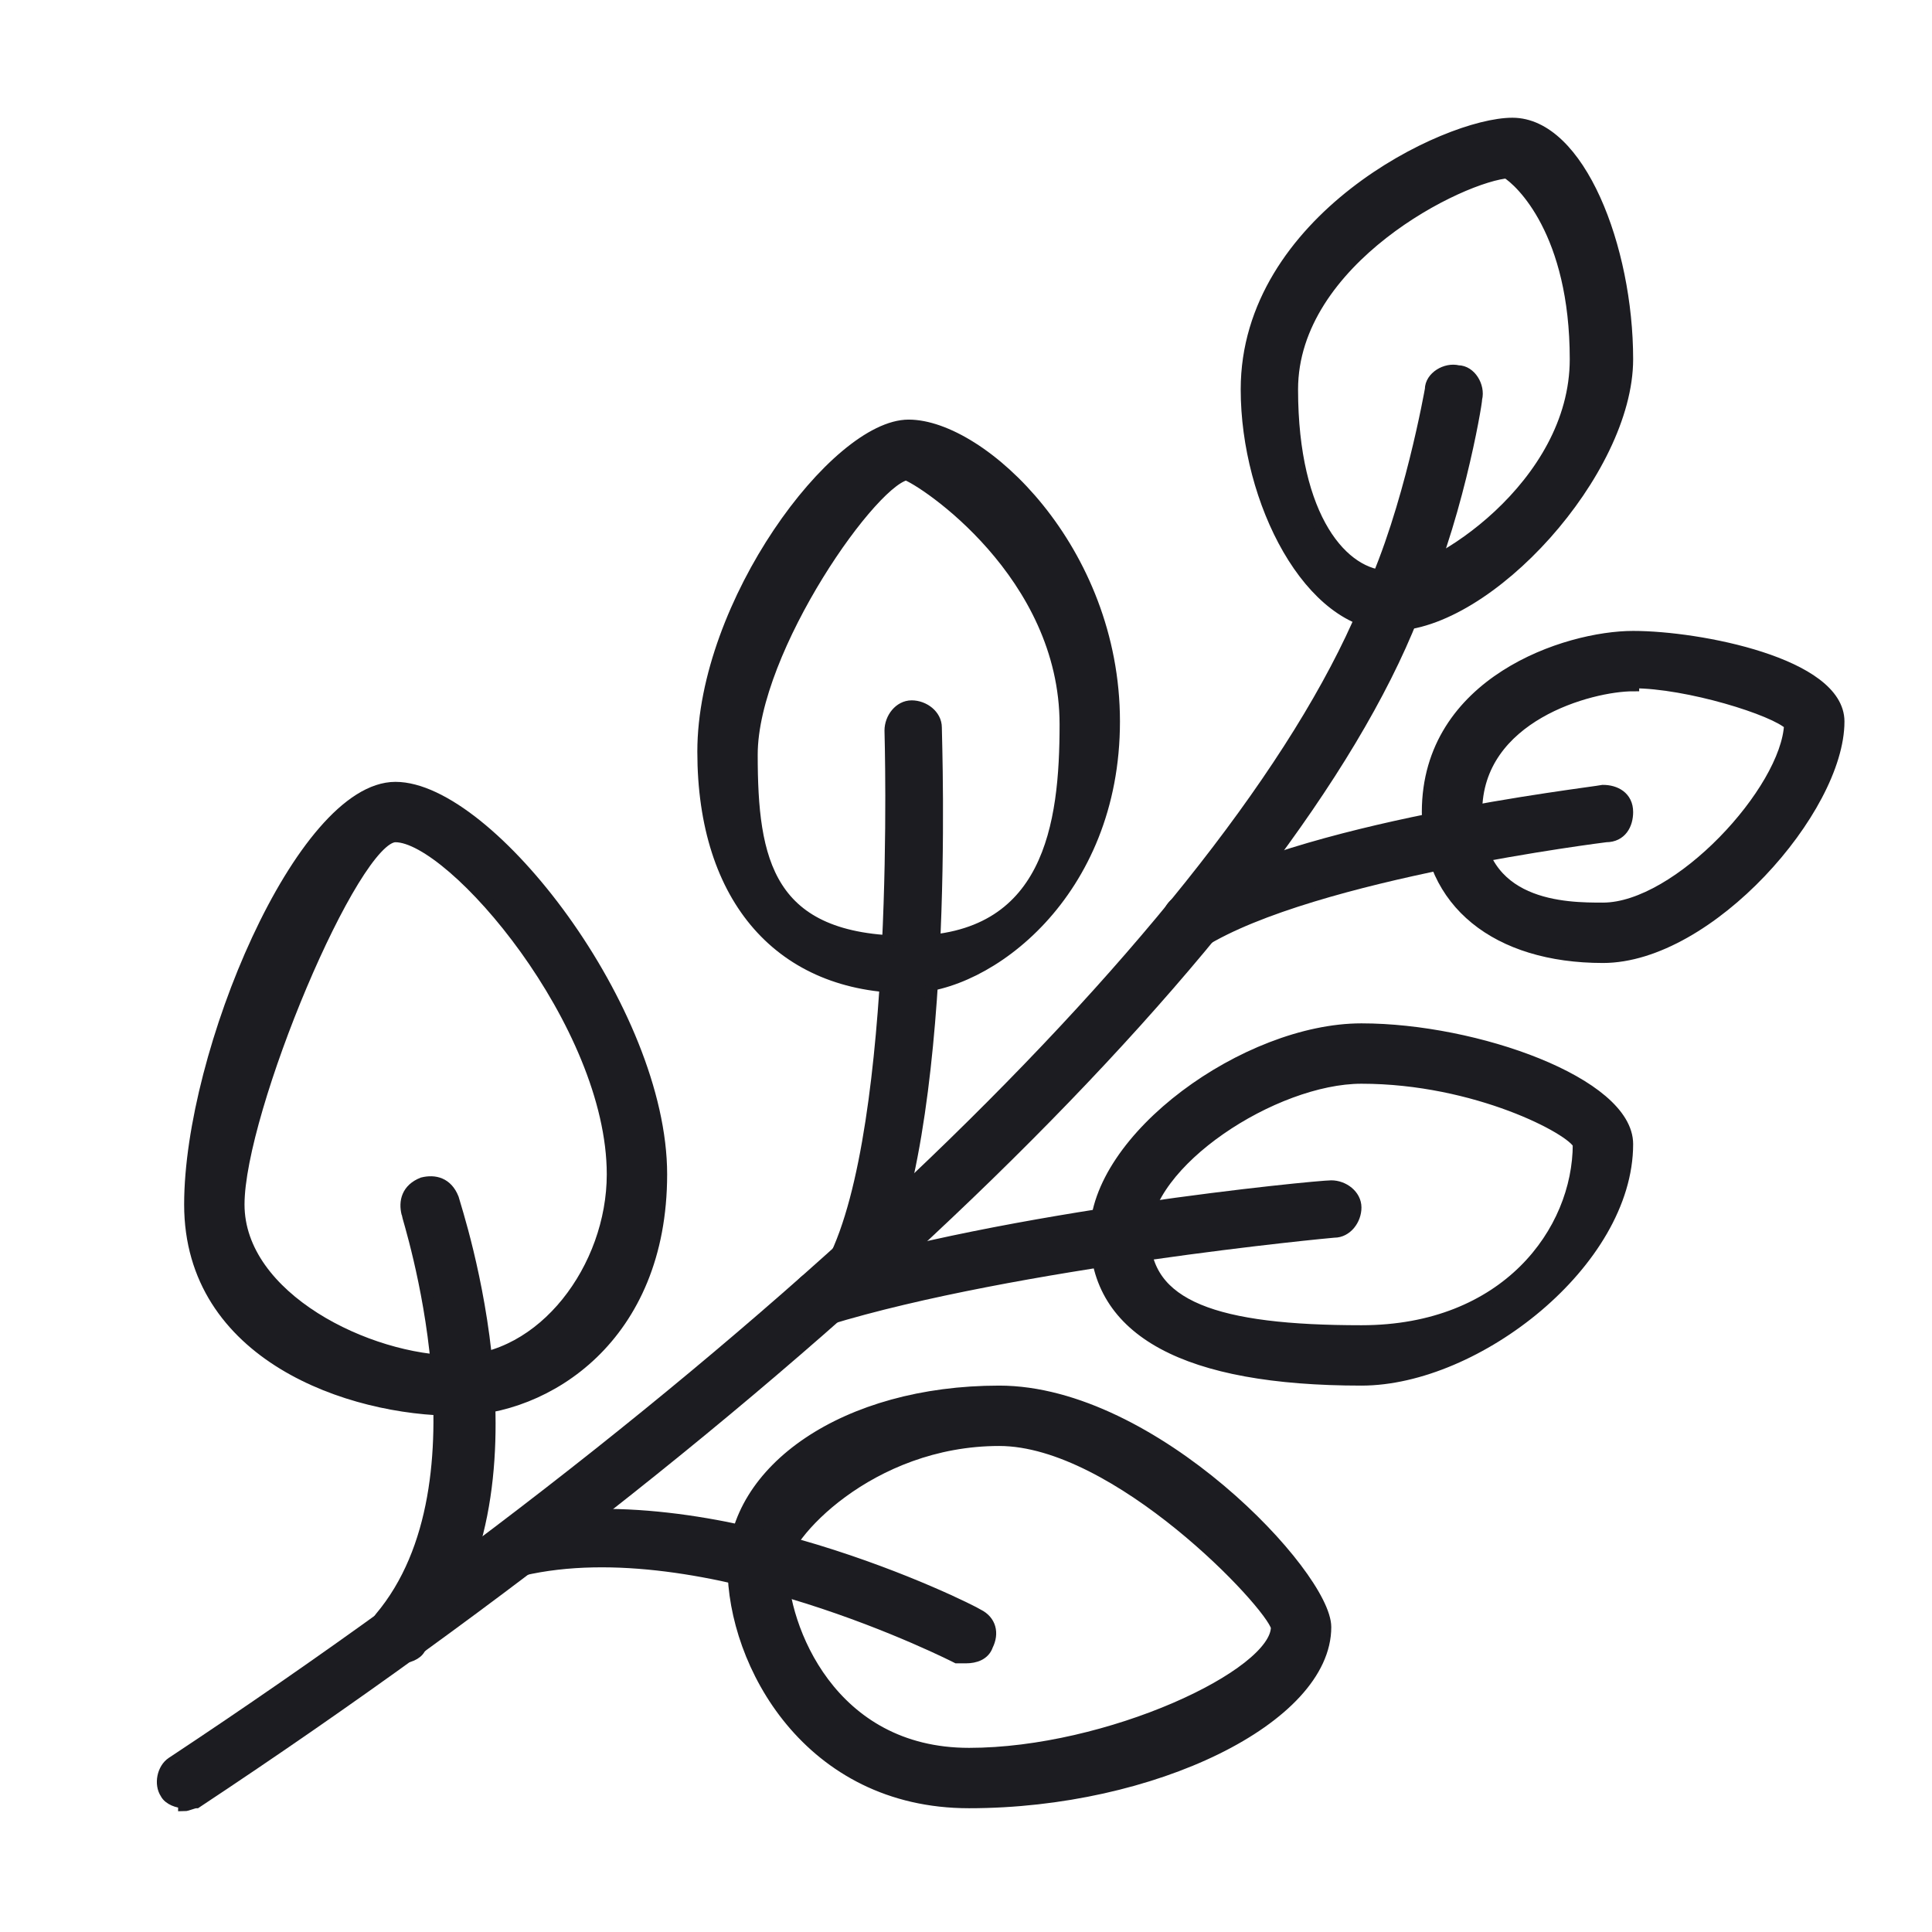 <?xml version="1.0" encoding="UTF-8"?>
<svg id="_Слой_1" data-name="Слой 1" xmlns="http://www.w3.org/2000/svg" version="1.1" viewBox="0 0 64 64">
  <defs>
    <style>
      .cls-1 {
        fill: #1c1c21;
        stroke: #1c1c21;
        stroke-width: .4px;
      }
    </style>
  </defs>
  <path class="cls-1" d="M46.1,20.7c-2.7,0-4.8-4.1-4.8-7.8,0-5.6,6.6-8.8,8.8-8.8s3.8,4.1,3.8,7.8-4.6,8.8-7.8,8.8ZM50,5.7c-1.6.1-7.2,2.9-7.2,7.2s1.7,6.2,3.2,6.2,6.2-3,6.2-7.2-1.8-5.9-2.3-6.2Z"/>
  <path class="cls-1" d="M30.1,32.7c-4.2,0-6.8-2.9-6.8-7.8s4.4-10.8,6.8-10.8,6.8,4.1,6.8,9.8-4.2,8.8-6.8,8.8ZM30.1,15.7c-1.1,0-5.2,5.8-5.2,9.3s.5,6.2,5.2,6.2,5.2-3.9,5.2-7.2c0-5-4.7-8.1-5.3-8.3Z"/>
  <path class="cls-1" d="M15.1,46.7c-3.5,0-8.8-1.8-8.8-6.8s3.7-13.8,6.8-13.8,8.8,7.4,8.8,12.8-3.8,7.8-6.8,7.8ZM13.1,27.7c-1.4,0-5.2,9.1-5.2,12.2s4.3,5.2,7.2,5.2,5.2-3.1,5.2-6.2c0-5-5.3-11.2-7.2-11.2Z"/>
  <path class="cls-1" d="M53.1,31.7c-3.5,0-5.8-1.8-5.8-4.8,0-4.3,4.6-5.8,6.8-5.8s6.8.9,6.8,2.8c0,2.9-4.3,7.8-7.8,7.8ZM54.1,22.7c-1.4,0-5.2,1-5.2,4.2s3,3.2,4.2,3.2c2.5,0,6.1-3.9,6.2-6.1-.5-.5-3.4-1.4-5.2-1.4Z"/>
  <path class="cls-1" d="M45.1,45.7c-5.8,0-8.8-1.6-8.8-4.8s5-6.8,8.8-6.8,8.8,1.8,8.8,3.8c0,3.9-5,7.8-8.8,7.8ZM45.1,35.7c-2.9,0-7.2,2.8-7.2,5.2s2.4,3.2,7.2,3.2,7.2-3.3,7.2-6.2c-.2-.5-3.4-2.2-7.2-2.2Z"/>
  <path class="cls-1" d="M32.1,59.7c-5.3,0-7.8-4.6-7.8-7.8s3.7-5.8,8.8-5.8,10.8,6.1,10.8,7.8c0,3-5.7,5.8-11.8,5.8ZM33.1,47.7c-4.3,0-7.2,3.2-7.2,4.2,0,2,1.6,6.2,6.2,6.2s10.2-2.6,10.2-4.2c-.2-.8-5.3-6.2-9.2-6.2Z"/>
  <path class="cls-1" d="M6.1,59.7c-.2,0-.5-.1-.6-.3-.2-.3-.1-.8.2-1,20.1-13.3,35.7-28.5,39.7-38.7,1.3-2.8,2-6.8,2-6.8,0-.4.5-.7.9-.6.4,0,.7.5.6.9,0,.2-.7,4.3-2.1,7.2-4.1,10.4-19.9,25.8-40.3,39.3-.1,0-.3.1-.4.1Z"/>
  <path class="cls-1" d="M28.2,42.8c-.1,0-.2,0-.3,0-.4-.2-.5-.6-.3-1,2.3-4.5,1.9-17.5,1.9-17.6,0-.4.3-.8.7-.8.4,0,.8.3.8.7,0,.5.5,13.5-2.1,18.3-.1.3-.4.4-.7.4Z"/>
  <path class="cls-1" d="M13.1,54.9c-.2,0-.3,0-.5-.2-.3-.3-.3-.7,0-1.1,3.8-4.5.9-13.3.9-13.4-.1-.4,0-.8.5-1,.4-.1.8,0,1,.5.1.4,3.3,9.8-1.1,14.9-.1.2-.4.3-.6.3Z"/>
  <path class="cls-1" d="M32,54.9c-.1,0-.2,0-.3,0,0,0-8.4-4.3-14.4-2.9-.4,0-.8-.2-.9-.6,0-.4.2-.8.6-.9,6.5-1.5,15.1,2.8,15.4,3,.4.2.5.6.3,1-.1.3-.4.4-.7.4Z"/>
  <path class="cls-1" d="M27.2,43.7c-.3,0-.6-.2-.7-.5-.1-.4,0-.8.5-.9,6.3-2,16.6-3,17.1-3,.4,0,.8.3.8.7,0,.4-.3.8-.7.8-.1,0-10.6,1-16.8,2.9,0,0-.1,0-.2,0Z"/>
  <path class="cls-1" d="M39.4,31.3c-.3,0-.5-.1-.6-.4-.2-.4-.1-.8.2-1,4-2.5,13.6-3.6,14.1-3.7.4,0,.8.2.8.7,0,.4-.2.8-.7.8,0,0-9.7,1.2-13.4,3.5-.1,0-.3.1-.4.1Z"/>
</svg>